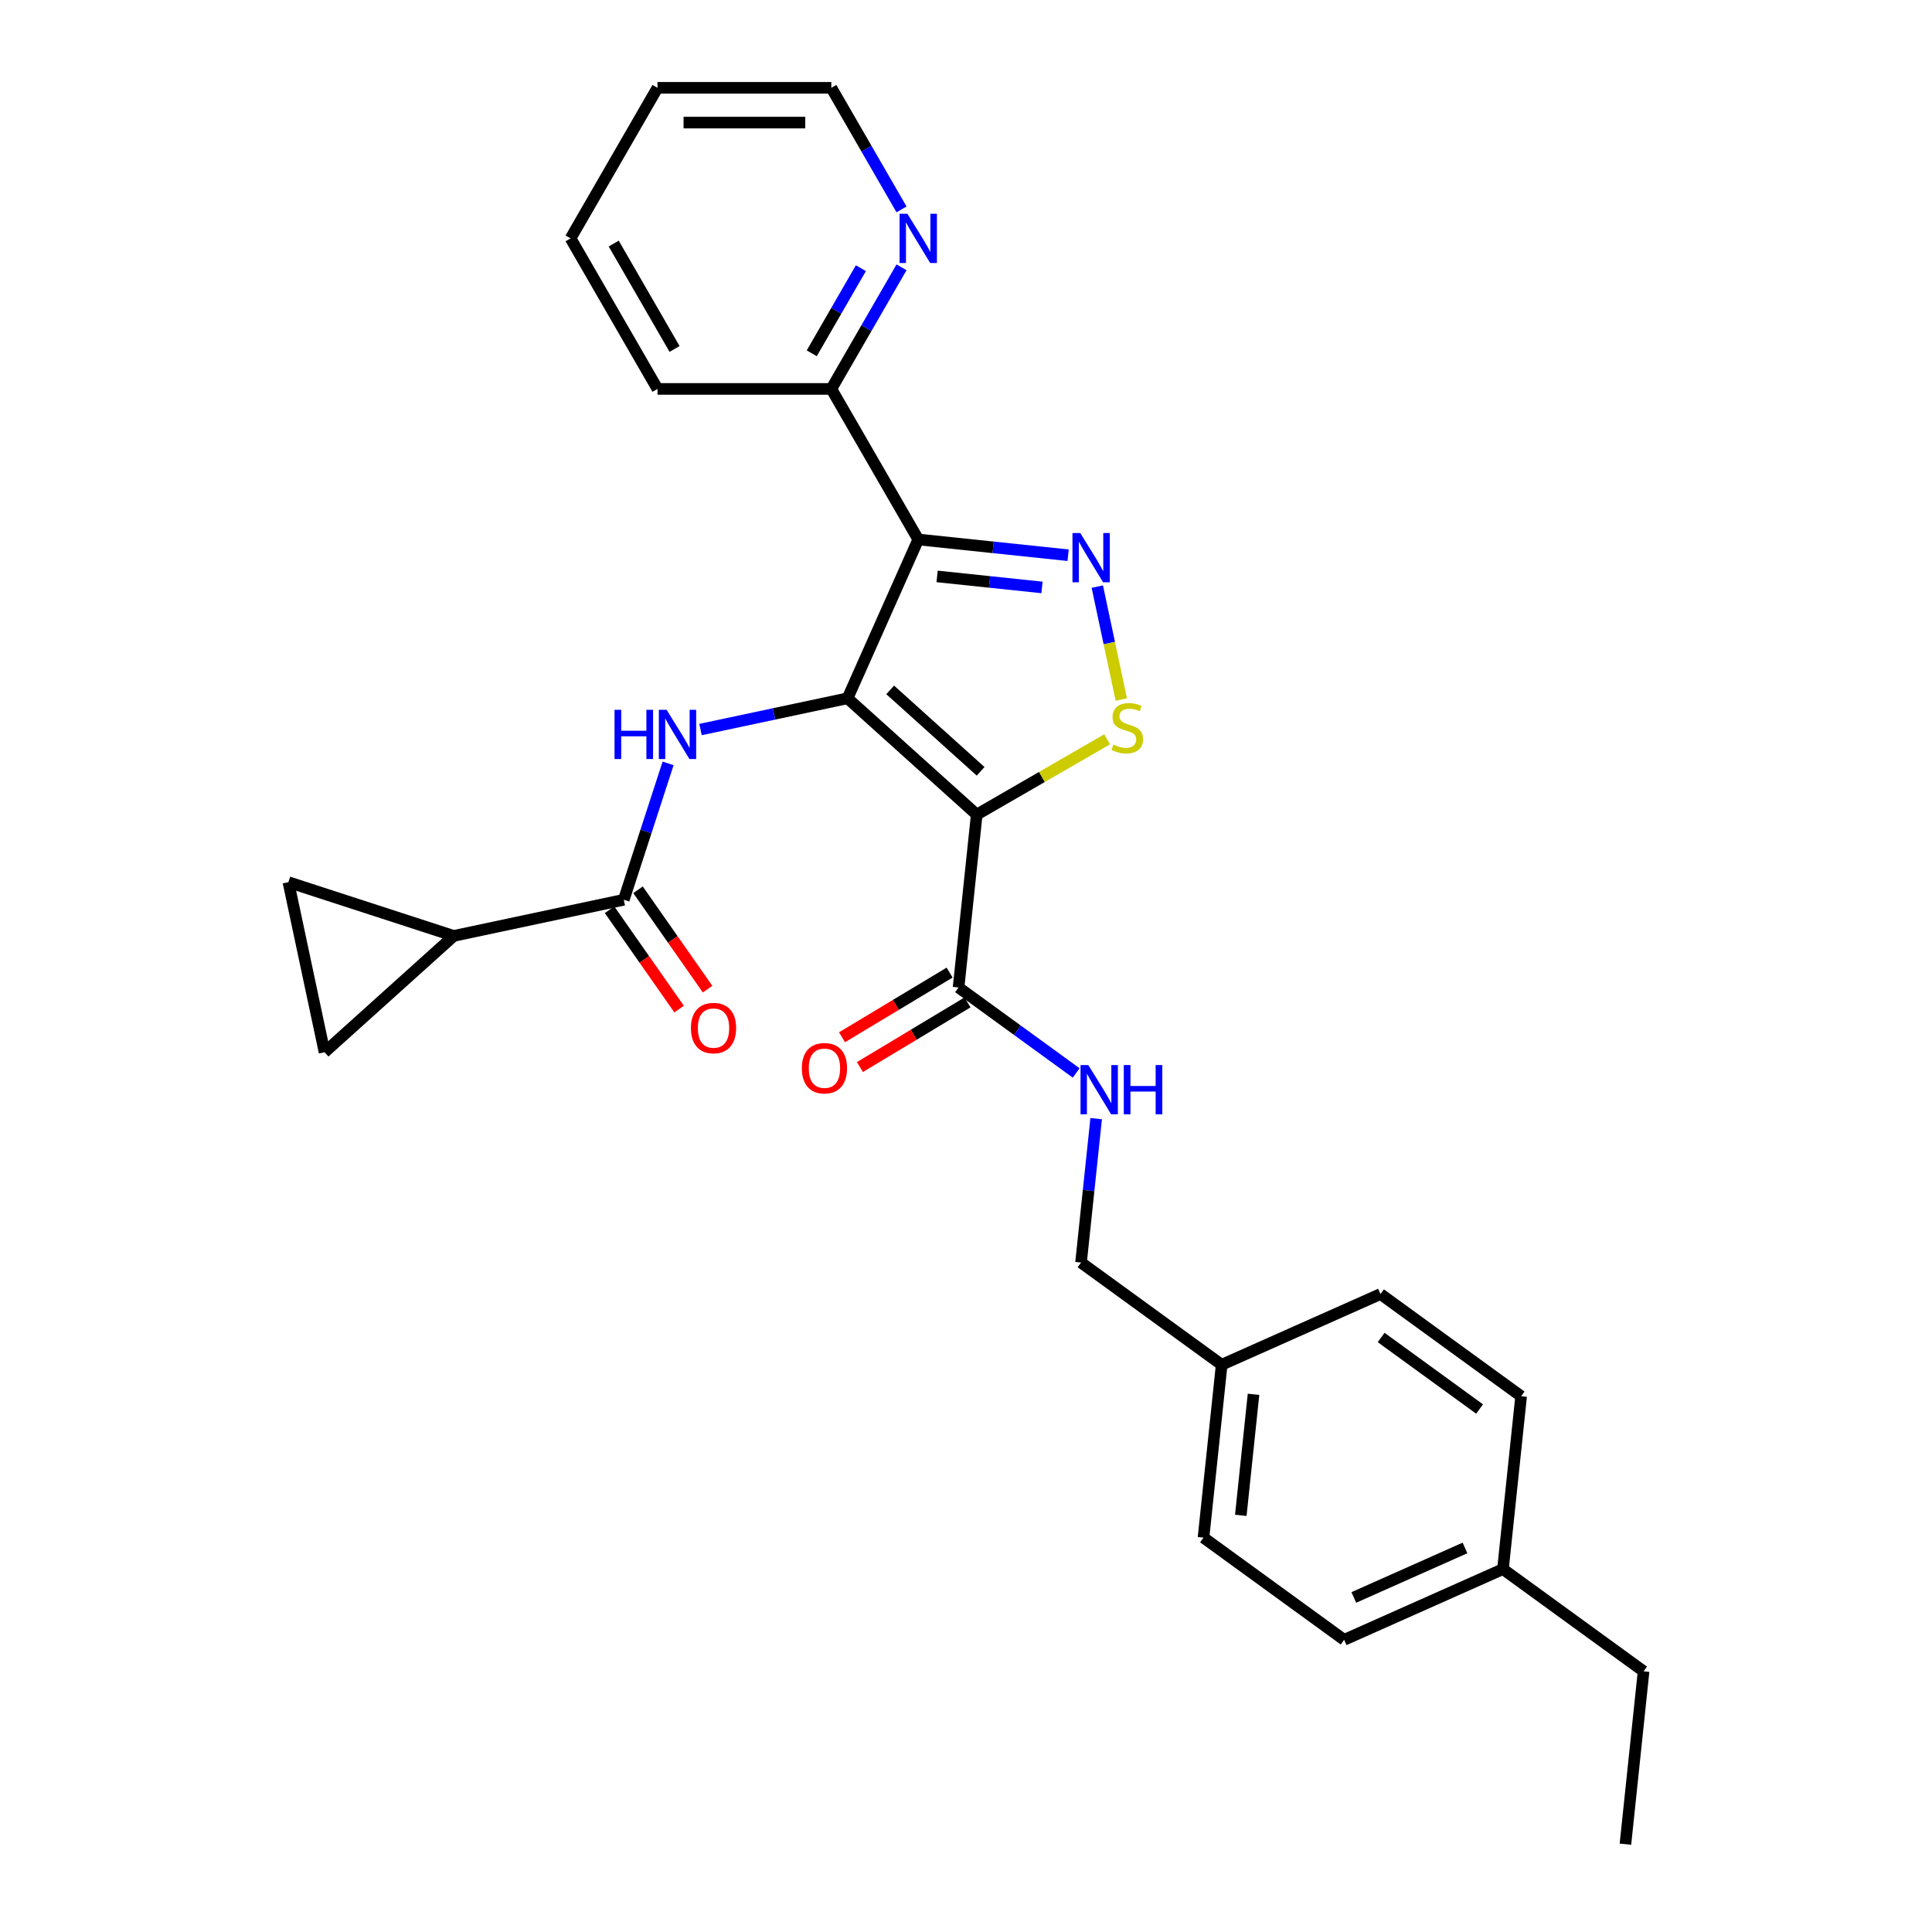 <?xml version='1.0' encoding='iso-8859-1'?>
<svg version='1.1' baseProfile='full'
              xmlns='http://www.w3.org/2000/svg'
                      xmlns:rdkit='http://www.rdkit.org/xml'
                      xmlns:xlink='http://www.w3.org/1999/xlink'
                  xml:space='preserve'
width='1000px' height='1000px' viewBox='0 0 1000 1000'>
<!-- END OF HEADER -->
<rect style='opacity:1.0;fill:#FFFFFF;stroke:none' width='1000' height='1000' x='0' y='0'> </rect>
<path class='bond-0' d='M 438.687,361.431 L 505.556,421.639' style='fill:none;fill-rule:evenodd;stroke:#000000;stroke-width:6px;stroke-linecap:butt;stroke-linejoin:miter;stroke-opacity:1' />
<path class='bond-0' d='M 460.759,357.088 L 507.567,399.234' style='fill:none;fill-rule:evenodd;stroke:#000000;stroke-width:6px;stroke-linecap:butt;stroke-linejoin:miter;stroke-opacity:1' />
<path class='bond-1' d='M 438.687,361.431 L 475.286,279.23' style='fill:none;fill-rule:evenodd;stroke:#000000;stroke-width:6px;stroke-linecap:butt;stroke-linejoin:miter;stroke-opacity:1' />
<path class='bond-4' d='M 438.687,361.431 L 400.637,369.518' style='fill:none;fill-rule:evenodd;stroke:#000000;stroke-width:6px;stroke-linecap:butt;stroke-linejoin:miter;stroke-opacity:1' />
<path class='bond-4' d='M 400.637,369.518 L 362.587,377.606' style='fill:none;fill-rule:evenodd;stroke:#0000FF;stroke-width:6px;stroke-linecap:butt;stroke-linejoin:miter;stroke-opacity:1' />
<path class='bond-3' d='M 505.556,421.639 L 539.308,402.152' style='fill:none;fill-rule:evenodd;stroke:#000000;stroke-width:6px;stroke-linecap:butt;stroke-linejoin:miter;stroke-opacity:1' />
<path class='bond-3' d='M 539.308,402.152 L 573.061,382.665' style='fill:none;fill-rule:evenodd;stroke:#CCCC00;stroke-width:6px;stroke-linecap:butt;stroke-linejoin:miter;stroke-opacity:1' />
<path class='bond-6' d='M 505.556,421.639 L 496.15,511.126' style='fill:none;fill-rule:evenodd;stroke:#000000;stroke-width:6px;stroke-linecap:butt;stroke-linejoin:miter;stroke-opacity:1' />
<path class='bond-2' d='M 475.286,279.23 L 514.072,283.306' style='fill:none;fill-rule:evenodd;stroke:#000000;stroke-width:6px;stroke-linecap:butt;stroke-linejoin:miter;stroke-opacity:1' />
<path class='bond-2' d='M 514.072,283.306 L 552.859,287.383' style='fill:none;fill-rule:evenodd;stroke:#0000FF;stroke-width:6px;stroke-linecap:butt;stroke-linejoin:miter;stroke-opacity:1' />
<path class='bond-2' d='M 485.041,298.35 L 512.191,301.204' style='fill:none;fill-rule:evenodd;stroke:#000000;stroke-width:6px;stroke-linecap:butt;stroke-linejoin:miter;stroke-opacity:1' />
<path class='bond-2' d='M 512.191,301.204 L 539.342,304.057' style='fill:none;fill-rule:evenodd;stroke:#0000FF;stroke-width:6px;stroke-linecap:butt;stroke-linejoin:miter;stroke-opacity:1' />
<path class='bond-10' d='M 475.286,279.23 L 430.296,201.305' style='fill:none;fill-rule:evenodd;stroke:#000000;stroke-width:6px;stroke-linecap:butt;stroke-linejoin:miter;stroke-opacity:1' />
<path class='bond-28' d='M 567.959,303.626 L 574.171,332.852' style='fill:none;fill-rule:evenodd;stroke:#0000FF;stroke-width:6px;stroke-linecap:butt;stroke-linejoin:miter;stroke-opacity:1' />
<path class='bond-28' d='M 574.171,332.852 L 580.383,362.077' style='fill:none;fill-rule:evenodd;stroke:#CCCC00;stroke-width:6px;stroke-linecap:butt;stroke-linejoin:miter;stroke-opacity:1' />
<path class='bond-5' d='M 345.803,395.129 L 334.335,430.422' style='fill:none;fill-rule:evenodd;stroke:#0000FF;stroke-width:6px;stroke-linecap:butt;stroke-linejoin:miter;stroke-opacity:1' />
<path class='bond-5' d='M 334.335,430.422 L 322.868,465.715' style='fill:none;fill-rule:evenodd;stroke:#000000;stroke-width:6px;stroke-linecap:butt;stroke-linejoin:miter;stroke-opacity:1' />
<path class='bond-7' d='M 322.868,465.715 L 234.854,484.423' style='fill:none;fill-rule:evenodd;stroke:#000000;stroke-width:6px;stroke-linecap:butt;stroke-linejoin:miter;stroke-opacity:1' />
<path class='bond-13' d='M 315.497,470.876 L 333.501,496.59' style='fill:none;fill-rule:evenodd;stroke:#000000;stroke-width:6px;stroke-linecap:butt;stroke-linejoin:miter;stroke-opacity:1' />
<path class='bond-13' d='M 333.501,496.59 L 351.506,522.304' style='fill:none;fill-rule:evenodd;stroke:#FF0000;stroke-width:6px;stroke-linecap:butt;stroke-linejoin:miter;stroke-opacity:1' />
<path class='bond-13' d='M 330.239,460.554 L 348.243,486.268' style='fill:none;fill-rule:evenodd;stroke:#000000;stroke-width:6px;stroke-linecap:butt;stroke-linejoin:miter;stroke-opacity:1' />
<path class='bond-13' d='M 348.243,486.268 L 366.247,511.982' style='fill:none;fill-rule:evenodd;stroke:#FF0000;stroke-width:6px;stroke-linecap:butt;stroke-linejoin:miter;stroke-opacity:1' />
<path class='bond-11' d='M 496.15,511.126 L 526.591,533.243' style='fill:none;fill-rule:evenodd;stroke:#000000;stroke-width:6px;stroke-linecap:butt;stroke-linejoin:miter;stroke-opacity:1' />
<path class='bond-11' d='M 526.591,533.243 L 557.032,555.36' style='fill:none;fill-rule:evenodd;stroke:#0000FF;stroke-width:6px;stroke-linecap:butt;stroke-linejoin:miter;stroke-opacity:1' />
<path class='bond-14' d='M 491.516,503.414 L 463.67,520.146' style='fill:none;fill-rule:evenodd;stroke:#000000;stroke-width:6px;stroke-linecap:butt;stroke-linejoin:miter;stroke-opacity:1' />
<path class='bond-14' d='M 463.67,520.146 L 435.824,536.879' style='fill:none;fill-rule:evenodd;stroke:#FF0000;stroke-width:6px;stroke-linecap:butt;stroke-linejoin:miter;stroke-opacity:1' />
<path class='bond-14' d='M 500.785,518.839 L 472.939,535.572' style='fill:none;fill-rule:evenodd;stroke:#000000;stroke-width:6px;stroke-linecap:butt;stroke-linejoin:miter;stroke-opacity:1' />
<path class='bond-14' d='M 472.939,535.572 L 445.093,552.304' style='fill:none;fill-rule:evenodd;stroke:#FF0000;stroke-width:6px;stroke-linecap:butt;stroke-linejoin:miter;stroke-opacity:1' />
<path class='bond-8' d='M 234.854,484.423 L 167.986,544.631' style='fill:none;fill-rule:evenodd;stroke:#000000;stroke-width:6px;stroke-linecap:butt;stroke-linejoin:miter;stroke-opacity:1' />
<path class='bond-9' d='M 234.854,484.423 L 149.278,456.617' style='fill:none;fill-rule:evenodd;stroke:#000000;stroke-width:6px;stroke-linecap:butt;stroke-linejoin:miter;stroke-opacity:1' />
<path class='bond-29' d='M 167.986,544.631 L 149.278,456.617' style='fill:none;fill-rule:evenodd;stroke:#000000;stroke-width:6px;stroke-linecap:butt;stroke-linejoin:miter;stroke-opacity:1' />
<path class='bond-12' d='M 430.296,201.305 L 448.463,169.837' style='fill:none;fill-rule:evenodd;stroke:#000000;stroke-width:6px;stroke-linecap:butt;stroke-linejoin:miter;stroke-opacity:1' />
<path class='bond-12' d='M 448.463,169.837 L 466.631,138.37' style='fill:none;fill-rule:evenodd;stroke:#0000FF;stroke-width:6px;stroke-linecap:butt;stroke-linejoin:miter;stroke-opacity:1' />
<path class='bond-12' d='M 420.161,182.866 L 432.878,160.839' style='fill:none;fill-rule:evenodd;stroke:#000000;stroke-width:6px;stroke-linecap:butt;stroke-linejoin:miter;stroke-opacity:1' />
<path class='bond-12' d='M 432.878,160.839 L 445.595,138.812' style='fill:none;fill-rule:evenodd;stroke:#0000FF;stroke-width:6px;stroke-linecap:butt;stroke-linejoin:miter;stroke-opacity:1' />
<path class='bond-23' d='M 430.296,201.305 L 340.315,201.305' style='fill:none;fill-rule:evenodd;stroke:#000000;stroke-width:6px;stroke-linecap:butt;stroke-linejoin:miter;stroke-opacity:1' />
<path class='bond-15' d='M 567.37,579.006 L 563.455,616.254' style='fill:none;fill-rule:evenodd;stroke:#0000FF;stroke-width:6px;stroke-linecap:butt;stroke-linejoin:miter;stroke-opacity:1' />
<path class='bond-15' d='M 563.455,616.254 L 559.54,653.502' style='fill:none;fill-rule:evenodd;stroke:#000000;stroke-width:6px;stroke-linecap:butt;stroke-linejoin:miter;stroke-opacity:1' />
<path class='bond-22' d='M 466.631,108.389 L 448.463,76.922' style='fill:none;fill-rule:evenodd;stroke:#0000FF;stroke-width:6px;stroke-linecap:butt;stroke-linejoin:miter;stroke-opacity:1' />
<path class='bond-22' d='M 448.463,76.922 L 430.296,45.455' style='fill:none;fill-rule:evenodd;stroke:#000000;stroke-width:6px;stroke-linecap:butt;stroke-linejoin:miter;stroke-opacity:1' />
<path class='bond-16' d='M 559.54,653.502 L 632.336,706.391' style='fill:none;fill-rule:evenodd;stroke:#000000;stroke-width:6px;stroke-linecap:butt;stroke-linejoin:miter;stroke-opacity:1' />
<path class='bond-18' d='M 632.336,706.391 L 714.536,669.793' style='fill:none;fill-rule:evenodd;stroke:#000000;stroke-width:6px;stroke-linecap:butt;stroke-linejoin:miter;stroke-opacity:1' />
<path class='bond-19' d='M 632.336,706.391 L 622.93,795.879' style='fill:none;fill-rule:evenodd;stroke:#000000;stroke-width:6px;stroke-linecap:butt;stroke-linejoin:miter;stroke-opacity:1' />
<path class='bond-19' d='M 648.822,721.696 L 642.238,784.337' style='fill:none;fill-rule:evenodd;stroke:#000000;stroke-width:6px;stroke-linecap:butt;stroke-linejoin:miter;stroke-opacity:1' />
<path class='bond-17' d='M 777.926,812.169 L 695.725,848.768' style='fill:none;fill-rule:evenodd;stroke:#000000;stroke-width:6px;stroke-linecap:butt;stroke-linejoin:miter;stroke-opacity:1' />
<path class='bond-17' d='M 758.277,801.219 L 700.736,826.838' style='fill:none;fill-rule:evenodd;stroke:#000000;stroke-width:6px;stroke-linecap:butt;stroke-linejoin:miter;stroke-opacity:1' />
<path class='bond-24' d='M 777.926,812.169 L 850.722,865.058' style='fill:none;fill-rule:evenodd;stroke:#000000;stroke-width:6px;stroke-linecap:butt;stroke-linejoin:miter;stroke-opacity:1' />
<path class='bond-31' d='M 777.926,812.169 L 787.332,722.682' style='fill:none;fill-rule:evenodd;stroke:#000000;stroke-width:6px;stroke-linecap:butt;stroke-linejoin:miter;stroke-opacity:1' />
<path class='bond-21' d='M 714.536,669.793 L 787.332,722.682' style='fill:none;fill-rule:evenodd;stroke:#000000;stroke-width:6px;stroke-linecap:butt;stroke-linejoin:miter;stroke-opacity:1' />
<path class='bond-21' d='M 714.878,692.286 L 765.835,729.308' style='fill:none;fill-rule:evenodd;stroke:#000000;stroke-width:6px;stroke-linecap:butt;stroke-linejoin:miter;stroke-opacity:1' />
<path class='bond-20' d='M 622.93,795.879 L 695.725,848.768' style='fill:none;fill-rule:evenodd;stroke:#000000;stroke-width:6px;stroke-linecap:butt;stroke-linejoin:miter;stroke-opacity:1' />
<path class='bond-30' d='M 430.296,45.455 L 340.315,45.455' style='fill:none;fill-rule:evenodd;stroke:#000000;stroke-width:6px;stroke-linecap:butt;stroke-linejoin:miter;stroke-opacity:1' />
<path class='bond-30' d='M 416.799,63.451 L 353.812,63.451' style='fill:none;fill-rule:evenodd;stroke:#000000;stroke-width:6px;stroke-linecap:butt;stroke-linejoin:miter;stroke-opacity:1' />
<path class='bond-27' d='M 340.315,201.305 L 295.325,123.38' style='fill:none;fill-rule:evenodd;stroke:#000000;stroke-width:6px;stroke-linecap:butt;stroke-linejoin:miter;stroke-opacity:1' />
<path class='bond-27' d='M 349.152,180.618 L 317.659,126.07' style='fill:none;fill-rule:evenodd;stroke:#000000;stroke-width:6px;stroke-linecap:butt;stroke-linejoin:miter;stroke-opacity:1' />
<path class='bond-25' d='M 850.722,865.058 L 841.316,954.545' style='fill:none;fill-rule:evenodd;stroke:#000000;stroke-width:6px;stroke-linecap:butt;stroke-linejoin:miter;stroke-opacity:1' />
<path class='bond-26' d='M 340.315,45.455 L 295.325,123.38' style='fill:none;fill-rule:evenodd;stroke:#000000;stroke-width:6px;stroke-linecap:butt;stroke-linejoin:miter;stroke-opacity:1' />
<path  class='atom-3' d='M 559.14 275.894
L 567.49 289.391
Q 568.318 290.723, 569.65 293.134
Q 570.981 295.546, 571.053 295.69
L 571.053 275.894
L 574.437 275.894
L 574.437 301.376
L 570.945 301.376
L 561.983 286.62
Q 560.94 284.892, 559.824 282.912
Q 558.744 280.933, 558.42 280.321
L 558.42 301.376
L 555.109 301.376
L 555.109 275.894
L 559.14 275.894
' fill='#0000FF'/>
<path  class='atom-4' d='M 576.282 385.395
Q 576.57 385.503, 577.758 386.007
Q 578.946 386.511, 580.241 386.835
Q 581.573 387.123, 582.869 387.123
Q 585.28 387.123, 586.684 385.971
Q 588.088 384.783, 588.088 382.732
Q 588.088 381.328, 587.368 380.464
Q 586.684 379.6, 585.604 379.132
Q 584.524 378.665, 582.725 378.125
Q 580.457 377.441, 579.09 376.793
Q 577.758 376.145, 576.786 374.777
Q 575.85 373.41, 575.85 371.106
Q 575.85 367.903, 578.01 365.923
Q 580.205 363.944, 584.524 363.944
Q 587.476 363.944, 590.823 365.347
L 589.995 368.119
Q 586.936 366.859, 584.632 366.859
Q 582.149 366.859, 580.781 367.903
Q 579.414 368.911, 579.45 370.674
Q 579.45 372.042, 580.133 372.87
Q 580.853 373.698, 581.861 374.166
Q 582.905 374.633, 584.632 375.173
Q 586.936 375.893, 588.304 376.613
Q 589.671 377.333, 590.643 378.809
Q 591.651 380.248, 591.651 382.732
Q 591.651 386.259, 589.275 388.166
Q 586.936 390.038, 583.013 390.038
Q 580.745 390.038, 579.018 389.534
Q 577.326 389.066, 575.31 388.238
L 576.282 385.395
' fill='#CCCC00'/>
<path  class='atom-5' d='M 318.083 367.397
L 321.538 367.397
L 321.538 378.231
L 334.567 378.231
L 334.567 367.397
L 338.022 367.397
L 338.022 392.88
L 334.567 392.88
L 334.567 381.11
L 321.538 381.11
L 321.538 392.88
L 318.083 392.88
L 318.083 367.397
' fill='#0000FF'/>
<path  class='atom-5' d='M 345.041 367.397
L 353.391 380.894
Q 354.219 382.226, 355.55 384.638
Q 356.882 387.049, 356.954 387.193
L 356.954 367.397
L 360.337 367.397
L 360.337 392.88
L 356.846 392.88
L 347.884 378.123
Q 346.84 376.395, 345.725 374.416
Q 344.645 372.436, 344.321 371.824
L 344.321 392.88
L 341.01 392.88
L 341.01 367.397
L 345.041 367.397
' fill='#0000FF'/>
<path  class='atom-12' d='M 563.313 551.274
L 571.663 564.771
Q 572.491 566.103, 573.822 568.514
Q 575.154 570.926, 575.226 571.07
L 575.226 551.274
L 578.609 551.274
L 578.609 576.756
L 575.118 576.756
L 566.156 562
Q 565.112 560.272, 563.997 558.292
Q 562.917 556.313, 562.593 555.701
L 562.593 576.756
L 559.282 576.756
L 559.282 551.274
L 563.313 551.274
' fill='#0000FF'/>
<path  class='atom-12' d='M 581.669 551.274
L 585.124 551.274
L 585.124 562.108
L 598.153 562.108
L 598.153 551.274
L 601.608 551.274
L 601.608 576.756
L 598.153 576.756
L 598.153 564.987
L 585.124 564.987
L 585.124 576.756
L 581.669 576.756
L 581.669 551.274
' fill='#0000FF'/>
<path  class='atom-13' d='M 469.653 110.638
L 478.003 124.135
Q 478.831 125.467, 480.162 127.879
Q 481.494 130.29, 481.566 130.434
L 481.566 110.638
L 484.949 110.638
L 484.949 136.121
L 481.458 136.121
L 472.496 121.364
Q 471.452 119.636, 470.337 117.657
Q 469.257 115.677, 468.933 115.065
L 468.933 136.121
L 465.622 136.121
L 465.622 110.638
L 469.653 110.638
' fill='#0000FF'/>
<path  class='atom-14' d='M 357.618 532.125
Q 357.618 526.006, 360.642 522.587
Q 363.665 519.167, 369.316 519.167
Q 374.967 519.167, 377.99 522.587
Q 381.013 526.006, 381.013 532.125
Q 381.013 538.315, 377.954 541.842
Q 374.895 545.334, 369.316 545.334
Q 363.701 545.334, 360.642 541.842
Q 357.618 538.351, 357.618 532.125
M 369.316 542.454
Q 373.203 542.454, 375.29 539.863
Q 377.414 537.235, 377.414 532.125
Q 377.414 527.122, 375.29 524.602
Q 373.203 522.047, 369.316 522.047
Q 365.429 522.047, 363.305 524.566
Q 361.218 527.086, 361.218 532.125
Q 361.218 537.271, 363.305 539.863
Q 365.429 542.454, 369.316 542.454
' fill='#FF0000'/>
<path  class='atom-15' d='M 415.039 552.909
Q 415.039 546.79, 418.062 543.371
Q 421.085 539.952, 426.736 539.952
Q 432.387 539.952, 435.41 543.371
Q 438.433 546.79, 438.433 552.909
Q 438.433 559.1, 435.374 562.627
Q 432.315 566.118, 426.736 566.118
Q 421.121 566.118, 418.062 562.627
Q 415.039 559.136, 415.039 552.909
M 426.736 563.239
Q 430.623 563.239, 432.711 560.647
Q 434.834 558.02, 434.834 552.909
Q 434.834 547.906, 432.711 545.387
Q 430.623 542.831, 426.736 542.831
Q 422.849 542.831, 420.725 545.351
Q 418.638 547.87, 418.638 552.909
Q 418.638 558.056, 420.725 560.647
Q 422.849 563.239, 426.736 563.239
' fill='#FF0000'/>
</svg>
